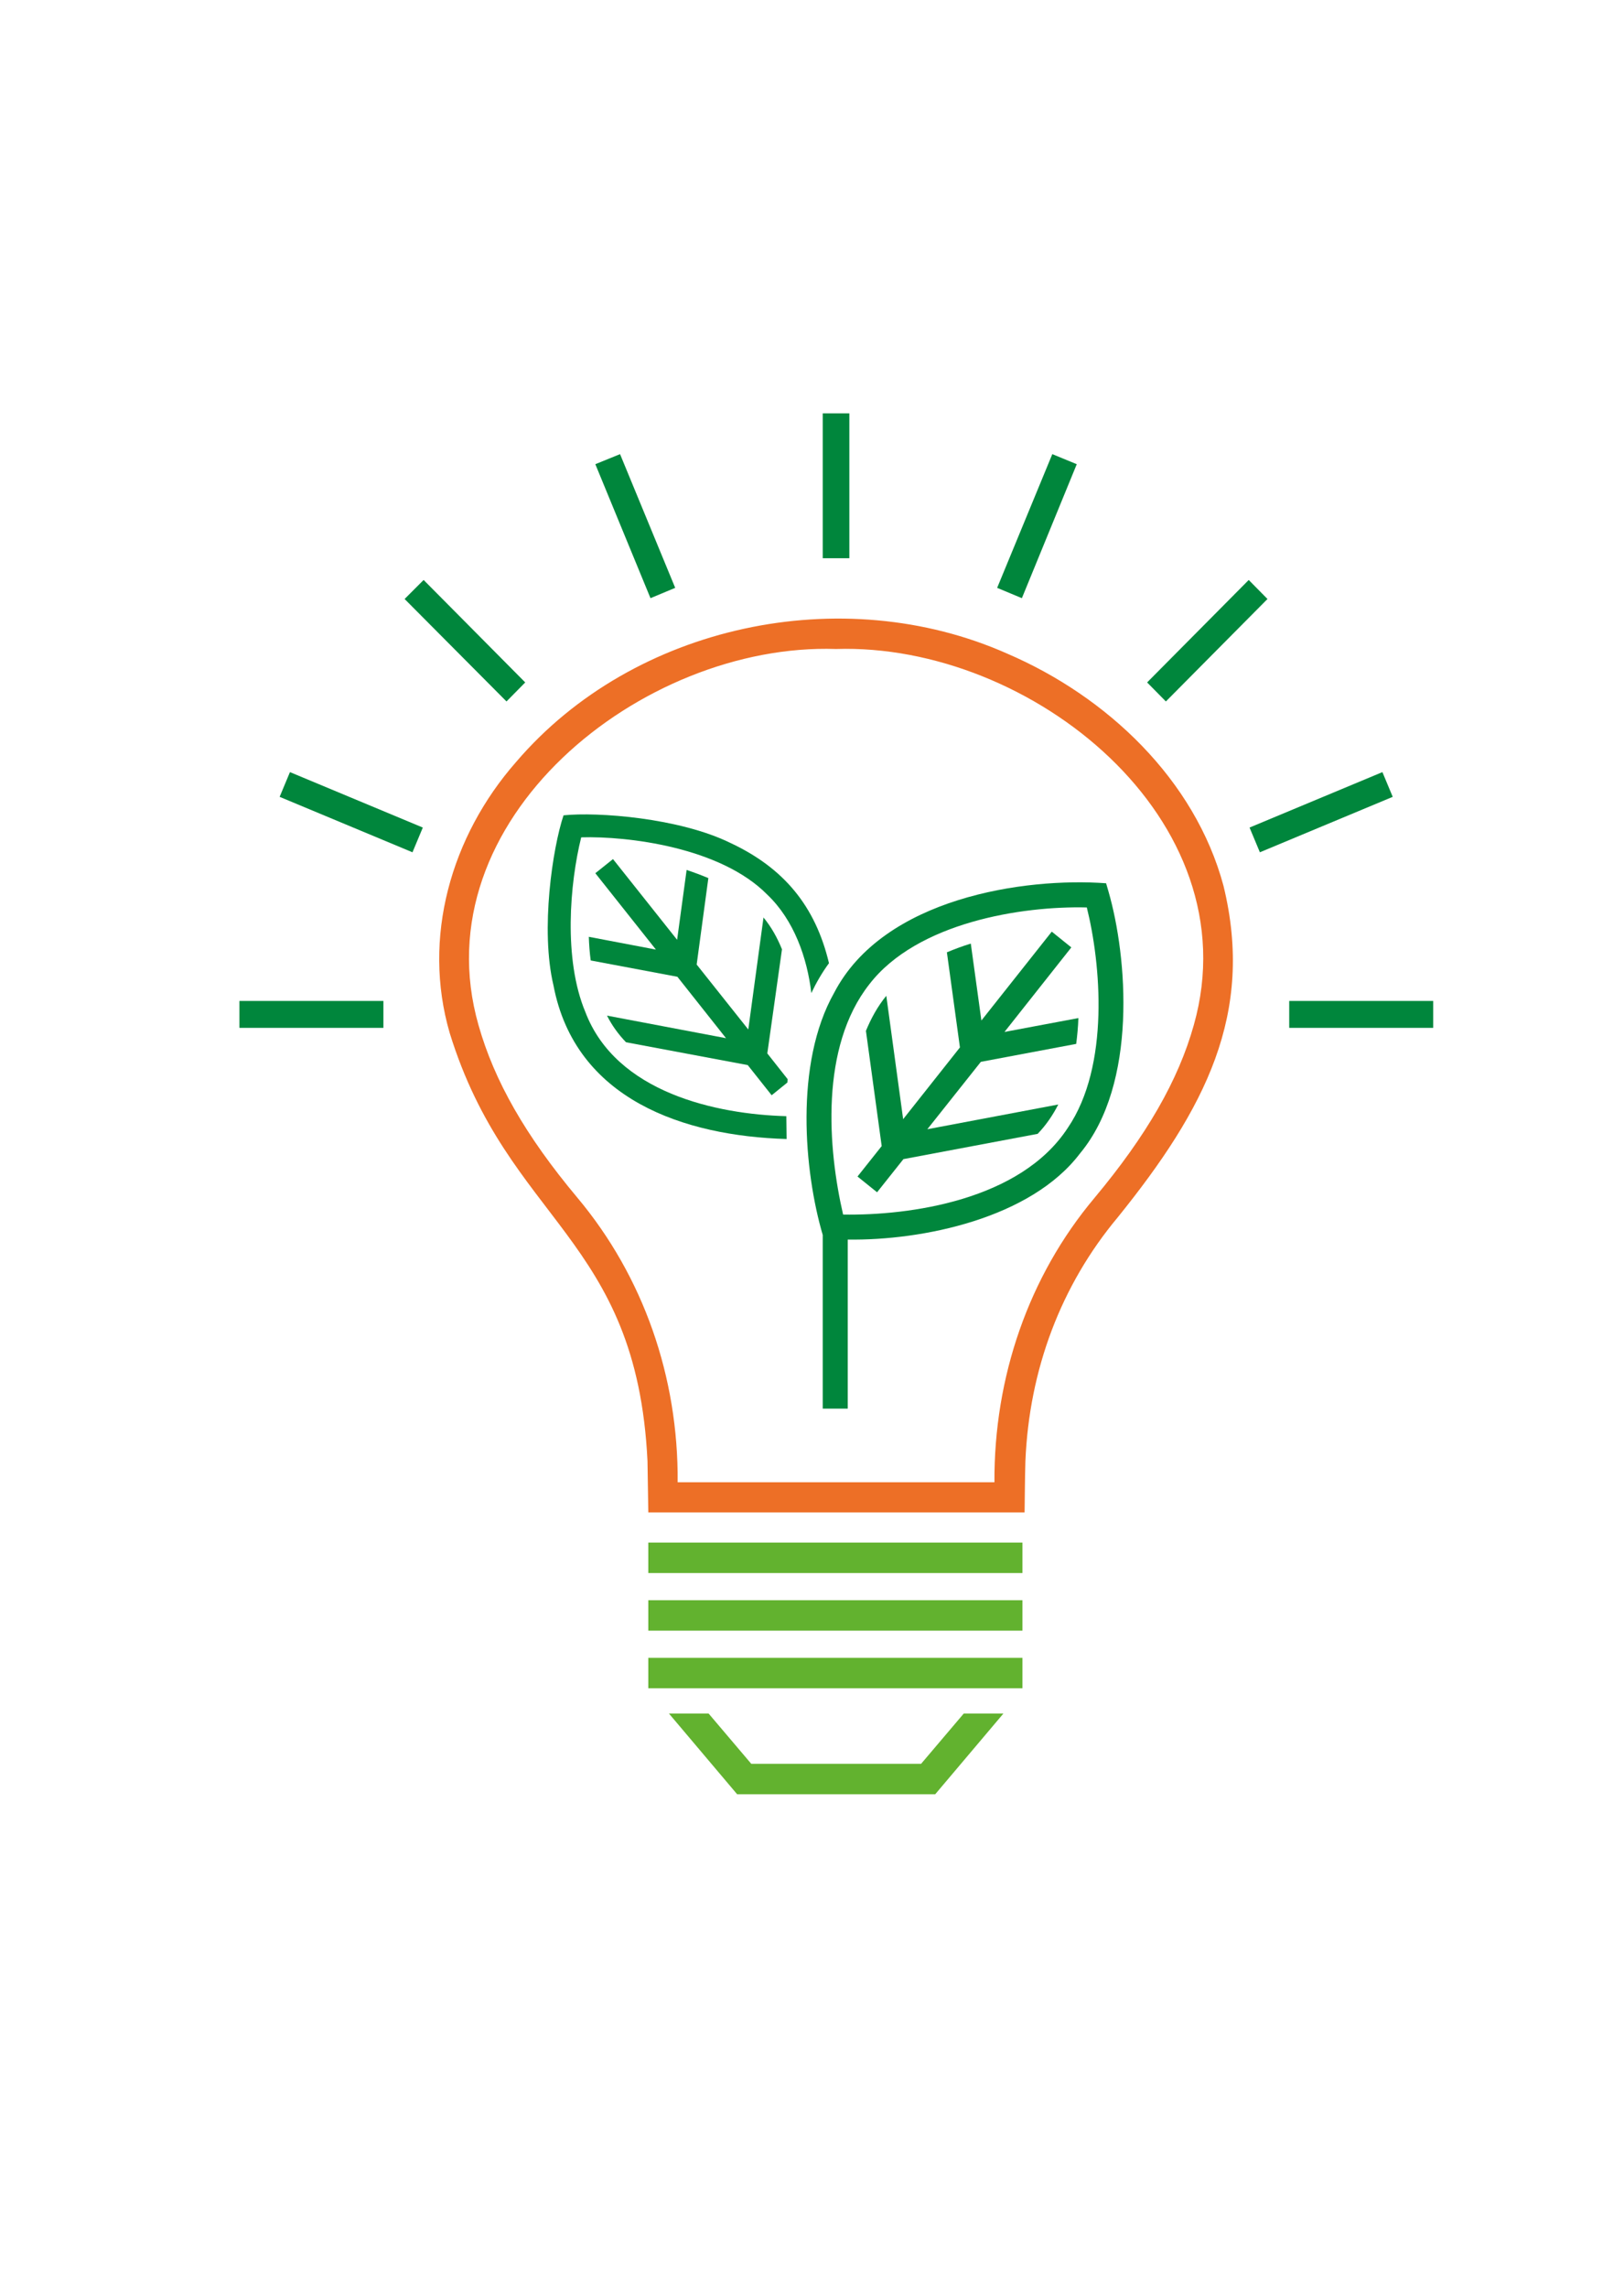 <?xml version="1.0" encoding="utf-8"?>
<svg xmlns="http://www.w3.org/2000/svg" xmlns:xlink="http://www.w3.org/1999/xlink" version="1.1" id="Ebene_1" x="0px" y="0px" viewBox="0 0 595.3 841.9" style="enable-background:new 0 0 595.3 841.9;" xml:space="preserve" width="71" height="100">
<style type="text/css">
	.st0{fill:#ED6F26;}
	.st1{fill:#62B22F;}
	.st2{fill:#00863C;}
</style>
<g>
	<g>
		<path class="st0" d="M449.1,325.9c-10.5-39-42.8-69.6-79.6-85.4c-60.6-26.9-137.4-10.8-180.7,39.8c-24.1,27.4-34.7,64.8-24.5,99.8    c21.6,69.8,68.8,75,72.8,157.5c0.1,6.1,0.2,12.7,0.3,18.9c46.2,0,92.7,0,138.5,0c0.1-6.2,0.1-12.7,0.3-18.9    c1.4-33.7,13.1-64.7,34-89.7C442.4,408,460.6,373,449.1,325.9z M401.6,440.8c-24.2,28.8-37,65.9-36.8,104.6    c-38.1,0-77.3,0-116.6,0c0.3-38.7-12.6-75.7-36.9-104.7c-19.1-22.8-30.6-43-36.4-63.5c-21.5-75.3,60.1-140.8,131.6-138.4    c71.7-2.3,153,62.8,131.7,138.3C432.5,397.5,420.8,417.8,401.6,440.8z"/>
		<polygon class="st1" points="337.8,649 275.3,649 259.6,630.5 245,630.5 270.1,660.2 343,660.2 368.1,630.5 353.5,630.5   "/>
		<rect x="237.4" y="567.6" class="st1" width="137.7" height="11.2"/>
		<rect x="237.4" y="588.8" class="st1" width="137.7" height="11.2"/>
		<path class="st1" d="M237.4,619.6v1.6h137.7c0-0.8,0-10.1,0-11.2H237.4V619.6z"/>
	</g>
	<g>
		<path class="st2" d="M286.6,349.3c-1.7-4.2-3.9-8.2-6.8-11.7l-5.6,41.2l-19-23.9l4.3-31.8c-2.6-1.1-5.3-2.1-8-3l-3.5,25.7    l-23.6-29.7l-6.5,5.2l22.3,28.1l-24.7-4.7c0.1,2.9,0.3,5.8,0.7,8.7l31.9,6l17.9,22.6l-43.8-8.3c1.8,3.6,4.2,6.9,7,9.8l44.8,8.4    l8.8,11.1l5.8-4.7c0-0.4,0.1-0.8,0.1-1.2l-7.5-9.5L286.6,349.3z"/>
		<path class="st2" d="M288.2,410.7c-25.6-0.7-62.7-8.6-74-38.4c-8.1-19.4-5.7-47.3-1.5-64.2c17-0.5,51.3,3.6,68.5,21.1    c9.8,9.3,14.7,23.3,16.2,36.2c1.8-3.8,4-7.6,6.5-11c-5-21-16.6-35-36.2-44.2c-18.9-9.3-49.1-11.5-61.5-10.2    c-4,11.9-8.6,42.1-3.7,62.6c8,42,48.1,55.4,85.8,56.5C288.3,416.3,288.2,413.5,288.2,410.7z"/>
		<path class="st2" d="M393.1,348.6l-7.2-5.8L360,375.5l-3.9-28.3c-3,0.9-5.9,2-8.8,3.2l4.8,35l-20.9,26.4l-6.2-45.4    c-3.2,3.9-5.6,8.3-7.5,12.9l5.8,42.4l-8.9,11.2l7.2,5.8l9.7-12.2l49.4-9.3c3.1-3.2,5.6-6.9,7.6-10.8l-48.2,9.1l19.7-24.8l35.1-6.6    c0.4-3.2,0.7-6.4,0.8-9.5l-27.2,5.1L393.1,348.6z"/>
		<path class="st2" d="M406.8,328.1l-0.9-3.1c-29.9-2.2-81.9,5.3-100.1,40.3c-14.7,26-11,66-4.2,89.1c0,4,0,58.2,0,63.9h9.2    c0-4.4,0-59.9,0-62.2c27.5,0.4,67.4-7.8,85.5-31.7C417.6,398.8,413.7,352,406.8,328.1z M391.8,415c-17.4,26.7-58.3,32.3-82.7,31.9    c-5.6-24.2-8.6-61.6,9.7-84.8c17.6-22.7,56.1-28.8,80-28.2C403.9,354.3,407.4,392.1,391.8,415z"/>
		<rect x="86.9" y="368.3" class="st2" width="53" height="9.9"/>
		<polygon class="st2" points="101.7,293.2 150.6,313.6 154.4,304.5 105.5,284.1   "/>
		<polygon class="st2" points="147.7,220.4 185.2,258.1 192.1,251.1 154.7,213.4   "/>
		<polygon class="st2" points="247.3,216.3 227,167.1 217.9,170.8 238.2,220.1   "/>
		<rect x="301.6" y="152.1" class="st2" width="9.8" height="53.3"/>
		<polygon class="st2" points="395.1,170.8 386.1,167.1 365.8,216.3 374.9,220.1   "/>
		<polygon class="st2" points="458.4,213.4 421,251.1 427.9,258.1 465.3,220.4   "/>
		<polygon class="st2" points="507.6,284.1 458.7,304.5 462.5,313.6 511.4,293.2   "/>
		<rect x="473.3" y="368.3" class="st2" width="53" height="9.9"/>
	</g>
</g>
</svg>
